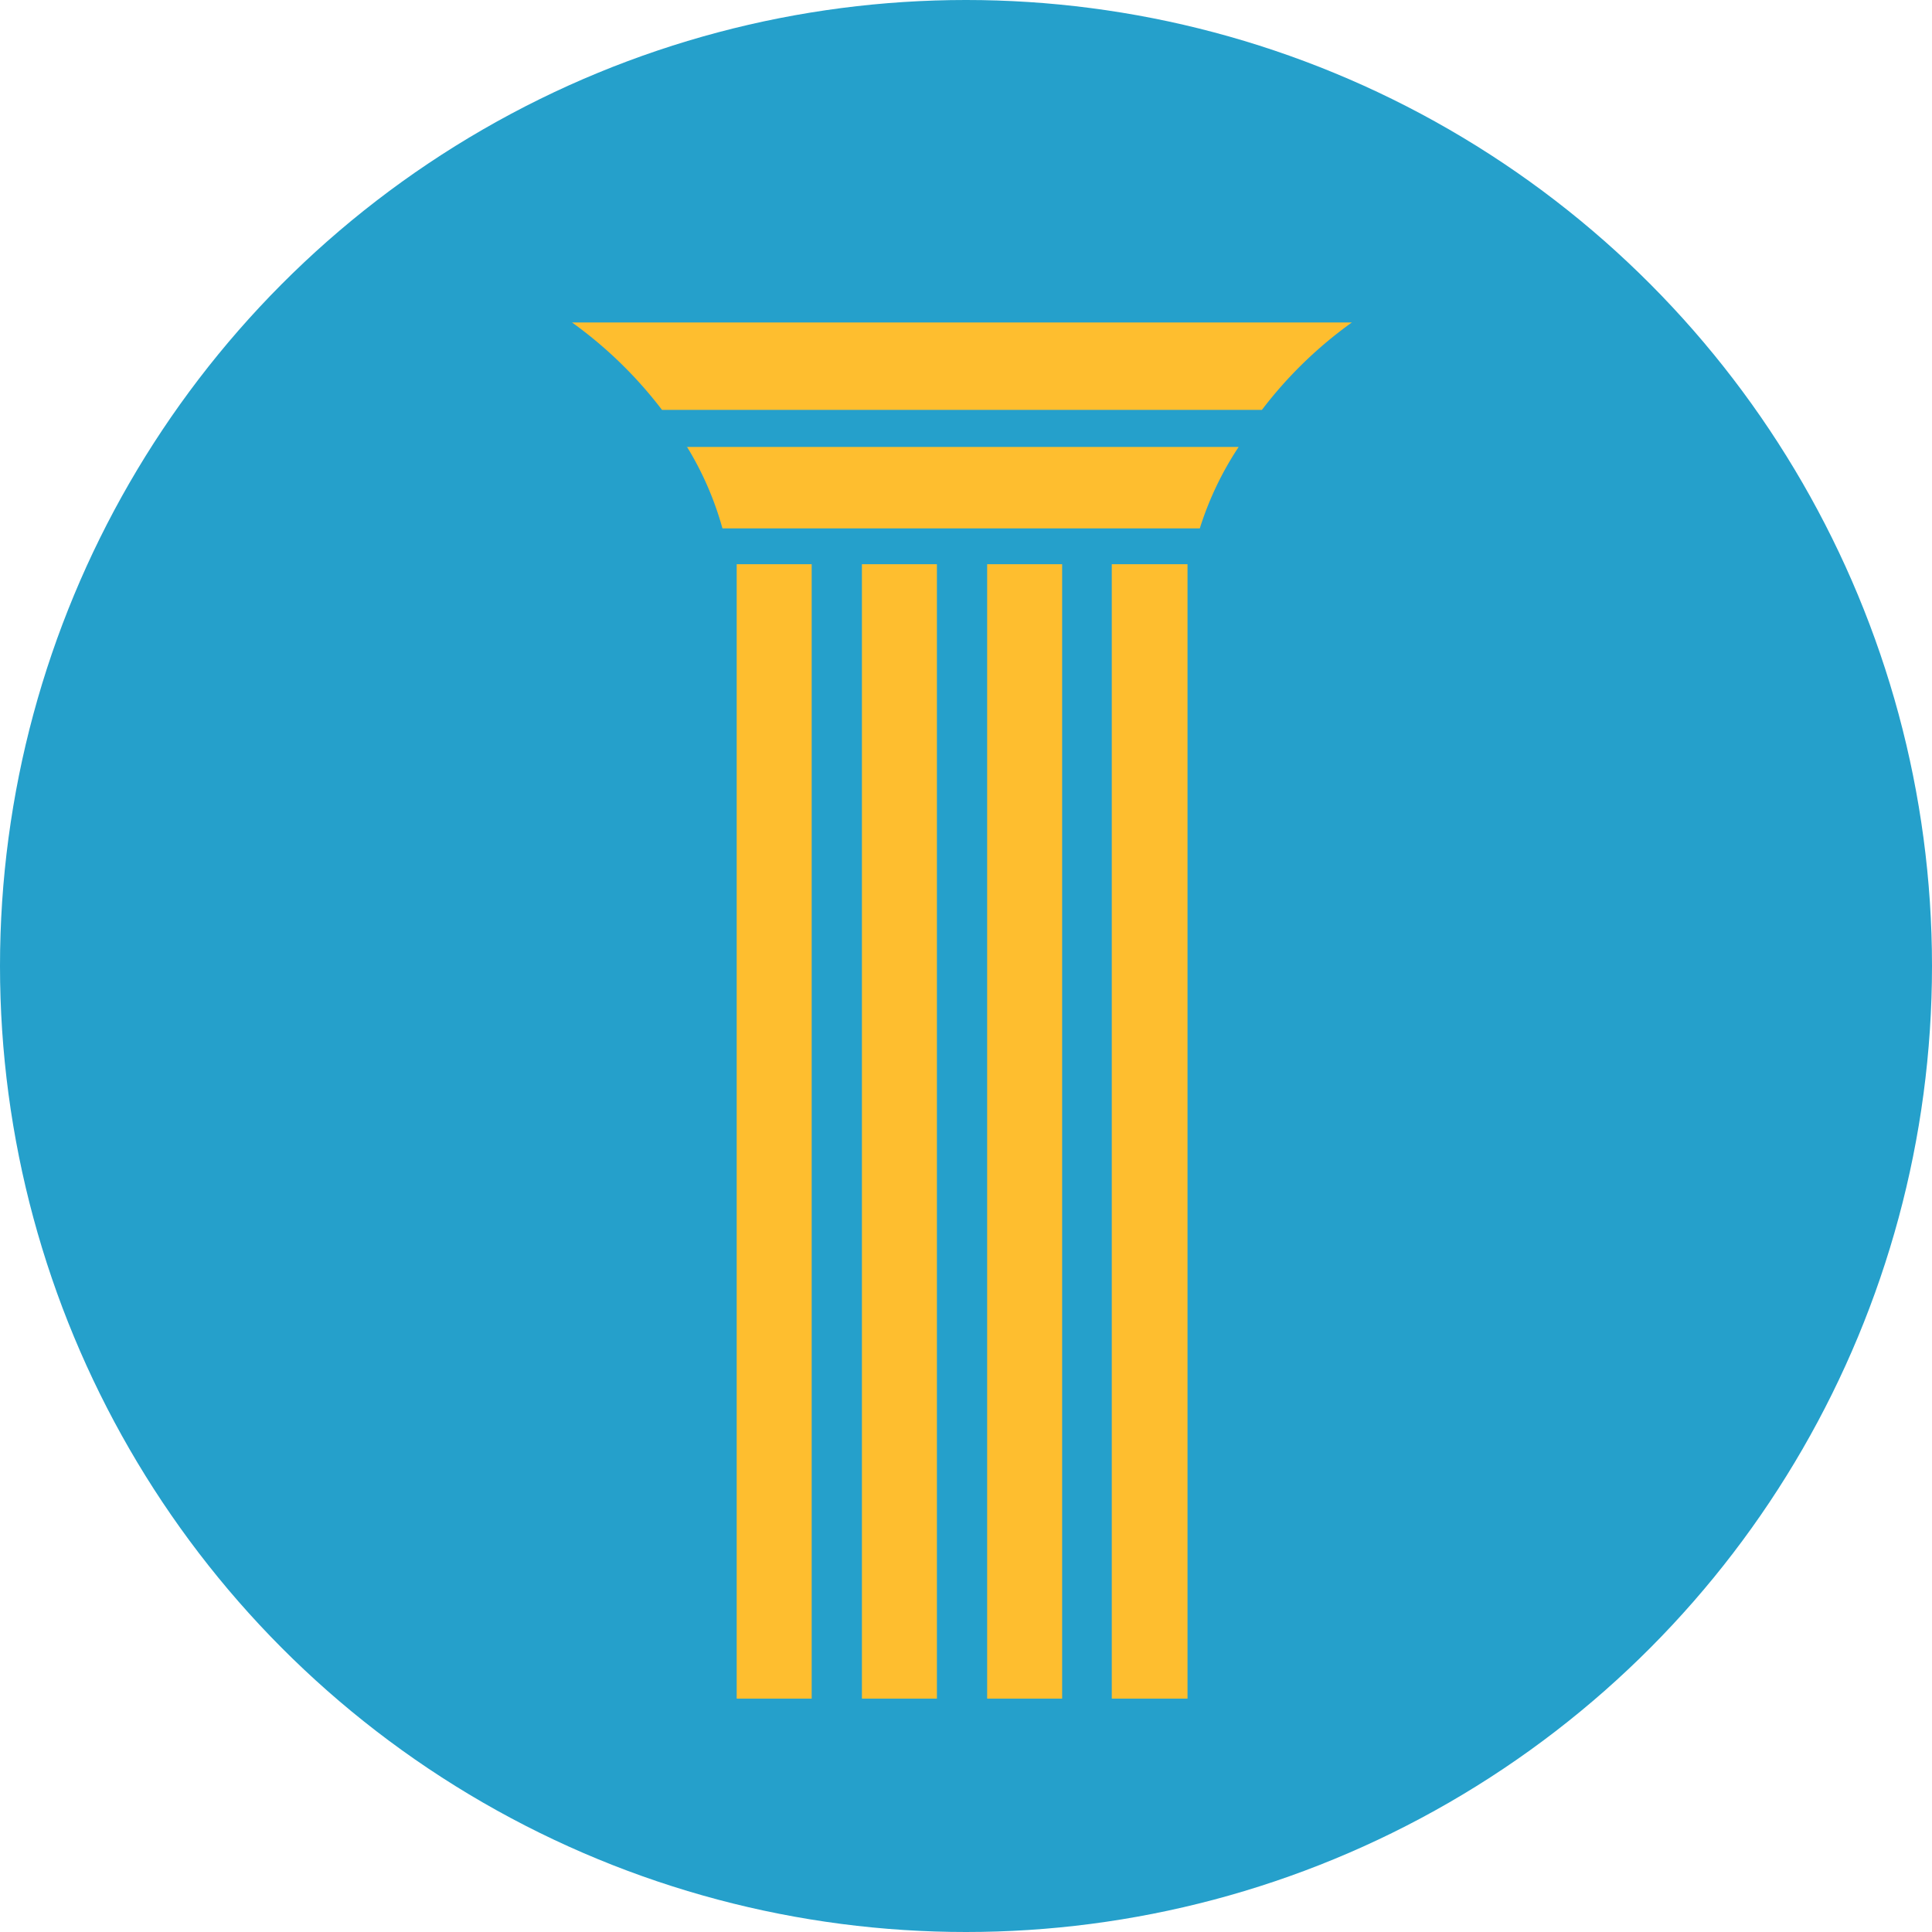 <svg xmlns="http://www.w3.org/2000/svg" viewBox="0 0 128.82 128.82"><defs><style>.cls-1{fill:#25a0cb;}.cls-2{fill:#febe2f;fill-rule:evenodd;}</style></defs><g id="Layer_2" data-name="Layer 2"><g id="Layer_1-2" data-name="Layer 1"><circle class="cls-1" cx="64.41" cy="64.41" r="64.41"/><path class="cls-2" d="M45.8,29.8H82.59A21.43,21.43,0,0,0,80,35.23H48.17a21.21,21.21,0,0,0-2.39-5.48Z"/><path class="cls-2" d="M38.06,21.5H90.14a28.09,28.09,0,0,0-6,5.83h-40a28.32,28.32,0,0,0-6-5.83"/><path class="cls-2" d="M54.12,113.26h-5V37.62h5Zm25.06,0H74.13V37.62h5.05Zm-8.36,0h-5V37.62h5Zm-8.35,0h-5V37.62h5Z"/></g></g></svg>